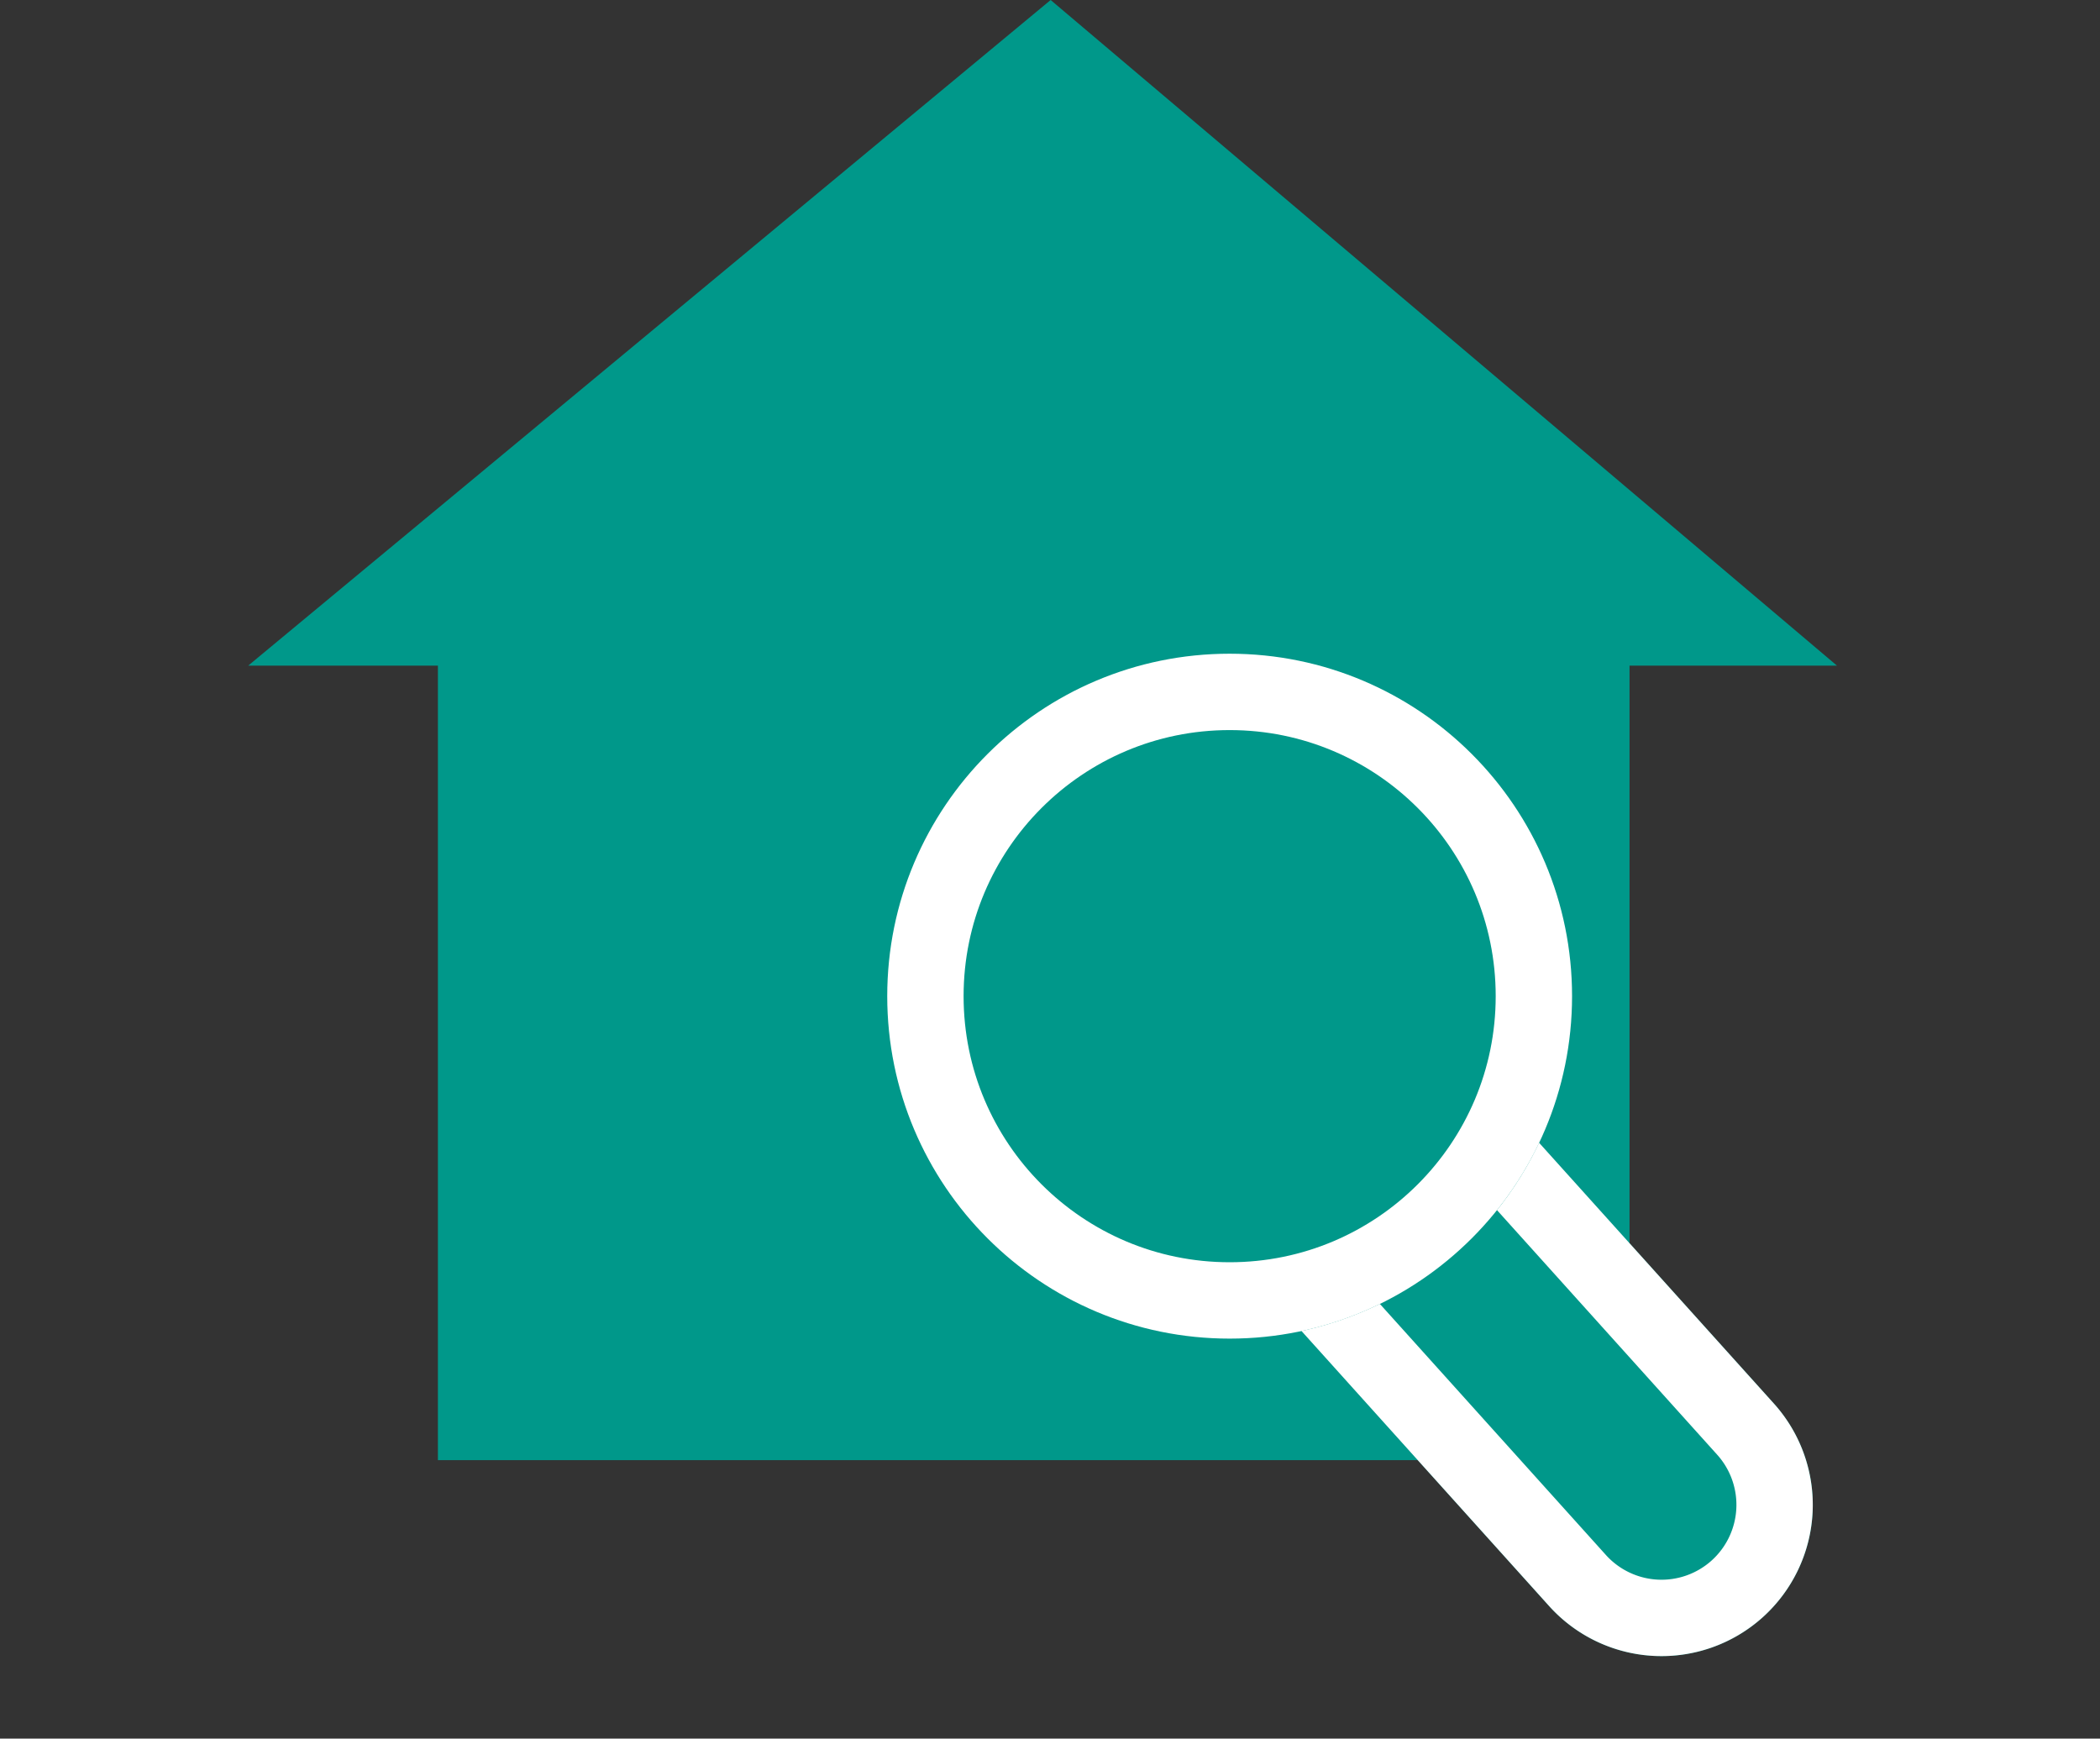<svg xmlns="http://www.w3.org/2000/svg" xmlns:xlink="http://www.w3.org/1999/xlink" width="55" height="45.529" viewBox="0 0 55 45.529">
  <rect x="0" y="0" width="55" height="45.529" fill="#333333" stroke="none"/>
  <defs>
    <clipPath id="clip-アートボード_7">
      <rect width="55" height="45.529"/>
    </clipPath>
  </defs>
  <g id="アートボード_7" data-name="アートボード – 7" clip-path="url(#clip-アートボード_7)">
    <g id="グループ_191010" data-name="グループ 191010" transform="translate(-925.5 -5754.471)">
      <g id="グループ_167988" data-name="グループ 167988" transform="translate(580 -6.625)">
        <path id="Icon_map-insurance-agency" data-name="Icon map-insurance-agency" d="M21.93,2.082.913,19.514H5.882V40.32H37.091V19.514h5.434Zm4.708,32.169H16.8l2.063-9.285A4.532,4.532,0,0,1,16.8,21.2a4.8,4.8,0,0,1,4.919-4.715,4.867,4.867,0,0,1,4.92,4.795,4.367,4.367,0,0,1-2.062,3.677Z" transform="translate(351.087 5759.014)" fill="#00988a"/>
        <rect id="長方形_89392" data-name="長方形 89392" width="20" height="22" transform="translate(364 5774.625)" fill="#00988a"/>
      </g>
      <g id="長方形_89394" data-name="長方形 89394" transform="translate(974.611 5794.172) rotate(138)" fill="#00988a" stroke="#fff" stroke-width="2">
        <path d="M3.962,0h0A3.962,3.962,0,0,1,7.923,3.962V14.925a0,0,0,0,1,0,0H0a0,0,0,0,1,0,0V3.962A3.962,3.962,0,0,1,3.962,0Z" stroke="none"/>
        <path d="M3.962,1h0A2.962,2.962,0,0,1,6.923,3.962v9.963a0,0,0,0,1,0,0H1a0,0,0,0,1,0,0V3.962A2.962,2.962,0,0,1,3.962,1Z" fill="none"/>
      </g>
      <g id="楕円形_3588" data-name="楕円形 3588" transform="translate(948.737 5771.59)" fill="#00988a" stroke="#fff" stroke-width="2">
        <ellipse cx="8.968" cy="8.968" rx="8.968" ry="8.968" stroke="none"/>
        <ellipse cx="8.968" cy="8.968" rx="7.968" ry="7.968" fill="none"/>
      </g>
    </g>
  </g>
</svg>
